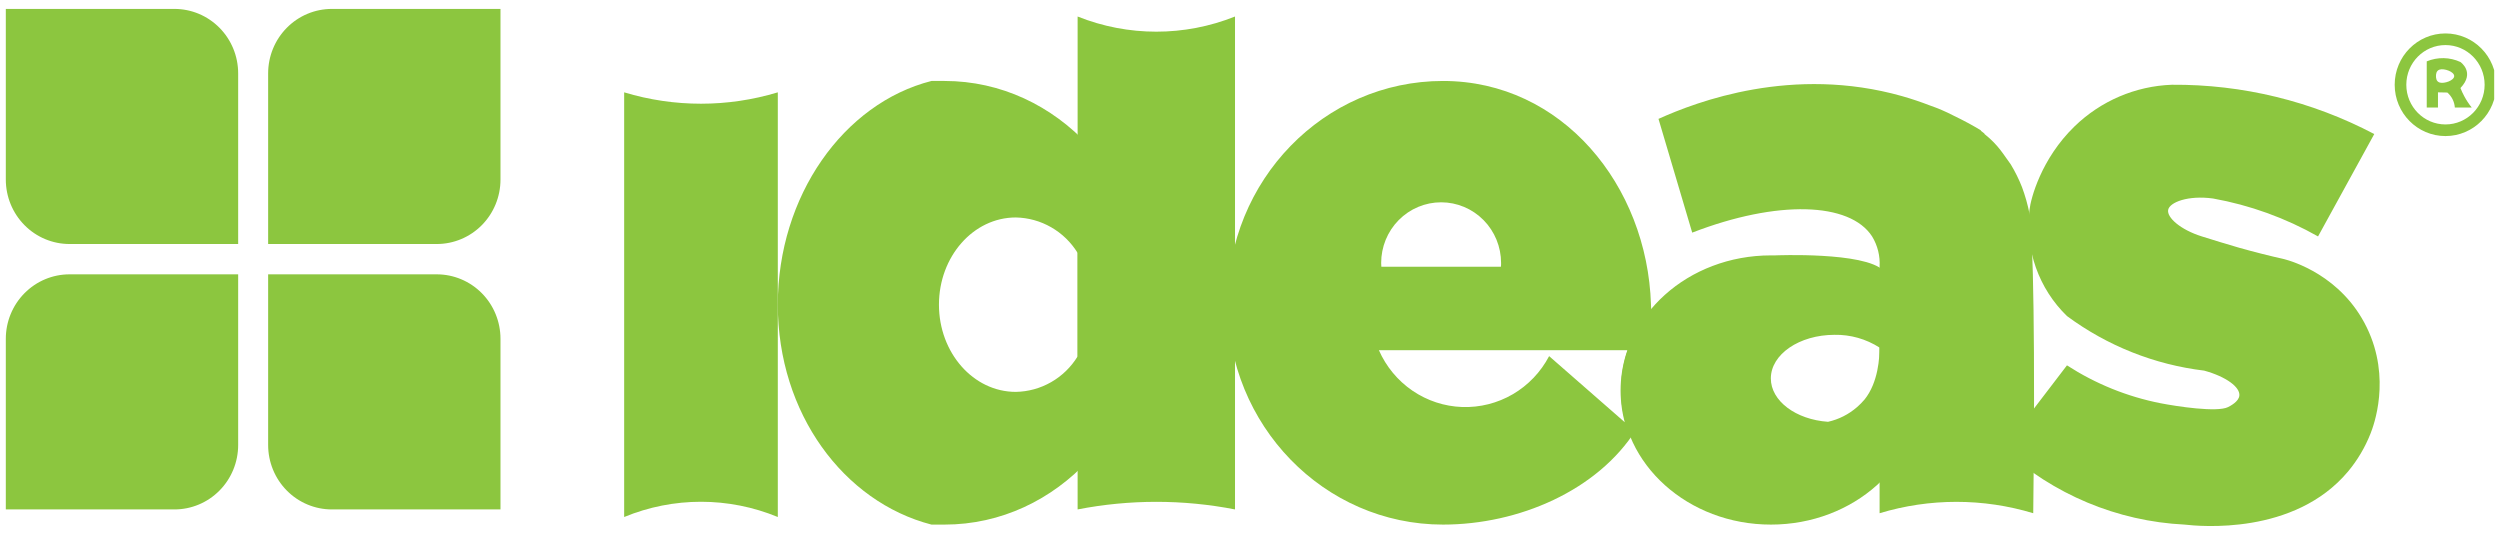 <svg width="215" height="46" viewBox="0 0 215 46" fill="none" xmlns="http://www.w3.org/2000/svg">
<g clip-path="url(#clip0_1462_1397)">
<path d="M23.06 23.593H37.563C39.016 23.593 40.41 24.177 41.438 25.217C42.465 26.257 43.042 27.667 43.042 29.137V43.811H28.539C27.086 43.811 25.692 43.227 24.665 42.187C23.637 41.148 23.06 39.738 23.06 38.267V23.593Z" fill="#8CC63F"/>
<path d="M0.5 0.767H15.003C16.456 0.767 17.85 1.351 18.877 2.391C19.905 3.431 20.482 4.841 20.482 6.311V20.985H5.979C4.526 20.985 3.132 20.401 2.105 19.361C1.077 18.322 0.5 16.912 0.5 15.441L0.5 0.767Z" fill="#8CC63F"/>
<path d="M43.042 0.767V15.441C43.042 16.912 42.465 18.322 41.438 19.361C40.41 20.401 39.016 20.985 37.563 20.985H23.06V6.311C23.06 4.841 23.637 3.431 24.665 2.391C25.692 1.351 27.086 0.767 28.539 0.767H43.042Z" fill="#8CC63F"/>
<path d="M20.482 23.593V38.267C20.482 39.738 19.905 41.148 18.877 42.187C17.85 43.227 16.456 43.811 15.003 43.811H0.5V29.137C0.5 27.667 1.077 26.257 2.105 25.217C3.132 24.177 4.526 23.593 5.979 23.593H20.482Z" fill="#8CC63F"/>
<path d="M66.892 44.463C62.656 42.715 57.913 42.715 53.678 44.463V7.941C57.988 9.246 62.581 9.246 66.892 7.941V44.463Z" fill="#8CC63F"/>
<path d="M81.234 6.963H80.106C72.541 8.887 66.892 16.86 66.892 26.202C66.892 35.545 72.554 43.159 80.106 45.115H81.234C90.934 45.115 98.798 36.575 98.798 26.039C98.798 15.503 90.934 6.963 81.234 6.963ZM92.675 30.653C92.111 31.571 91.329 32.331 90.4 32.863C89.471 33.396 88.425 33.684 87.357 33.702C83.709 33.702 80.75 30.343 80.75 26.202C80.75 22.061 83.709 18.702 87.357 18.702C88.424 18.721 89.47 19.01 90.399 19.543C91.328 20.075 92.11 20.834 92.675 21.751V30.653Z" fill="#8CC63F"/>
<path d="M106.211 43.811C101.74 42.94 97.146 42.94 92.675 43.811V1.42C97.023 3.159 101.862 3.159 106.211 1.42V43.811Z" fill="#8CC63F"/>
<path d="M141.985 26.202C141.663 15.93 134.334 6.963 124.098 6.963C113.862 6.963 105.566 15.5 105.566 26.039C105.566 36.578 113.862 45.115 124.098 45.115C130.615 45.115 137.392 42.18 140.696 36.963C142.581 33.976 142.104 30.027 141.985 26.202ZM123.937 17.398C125.304 17.398 126.616 17.948 127.583 18.926C128.55 19.904 129.093 21.232 129.093 22.615C129.096 22.724 129.091 22.833 129.077 22.941H118.796C118.796 22.834 118.78 22.726 118.78 22.615C118.78 21.232 119.323 19.904 120.29 18.926C121.258 17.948 122.569 17.398 123.937 17.398ZM139.729 36.311L133.225 30.627C132.509 31.993 131.429 33.127 130.106 33.901C128.784 34.674 127.273 35.056 125.746 35.003C124.219 34.95 122.738 34.463 121.472 33.599C120.205 32.734 119.205 31.527 118.584 30.115H139.958C139.263 32.109 139.183 34.27 139.729 36.311Z" fill="#8CC63F"/>
<path d="M174.536 18.376C174.384 17.599 174.168 16.835 173.892 16.093C173.626 15.414 173.302 14.759 172.925 14.137C172.335 13.354 171.903 12.507 170.669 11.528C170.711 11.47 170.304 11.261 170.346 11.202C169.637 10.775 168.861 10.354 168.019 9.95C167.356 9.605 166.669 9.31 165.963 9.066C165.209 8.776 164.416 8.505 163.578 8.267C154.167 5.607 145.933 8.734 142.63 10.224L145.53 20.006C152.856 17.173 159.089 17.375 161 20.333C161.477 21.114 161.702 22.025 161.645 22.941V44.137C165.955 42.833 170.548 42.833 174.858 44.137C175.036 30.21 174.858 20.065 174.536 18.376Z" fill="#8CC63F"/>
<path d="M162.244 26.173C162.571 25.743 162.724 25.204 162.673 24.665C162.621 24.125 162.369 23.626 161.967 23.267C160.355 21.637 152.669 21.963 152.669 21.963H152.298C145.179 21.963 139.407 27.145 139.407 33.539C139.407 39.934 145.179 45.115 152.298 45.115C159.418 45.115 165.19 39.934 165.19 33.539C165.173 30.793 164.119 28.158 162.244 26.173ZM160.355 34.354C160.157 34.588 159.942 34.806 159.711 35.007C158.994 35.633 158.135 36.069 157.21 36.275C154.448 36.083 152.292 34.485 152.292 32.545C152.292 30.474 154.744 28.795 157.771 28.795C159.138 28.769 160.483 29.15 161.638 29.89C161.645 30.712 161.541 32.88 160.355 34.354Z" fill="#8CC63F"/>
<path d="M199.352 20.333L204.187 11.528C198.815 8.698 192.839 7.243 186.783 7.289C183.649 7.402 180.666 8.679 178.404 10.876C175.538 13.661 174.646 17.072 174.536 18.05C174.336 19.721 174.523 21.415 175.082 23C175.642 24.585 176.558 26.016 177.759 27.18C181.228 29.745 185.292 31.361 189.558 31.873C191.472 32.398 192.668 33.311 192.584 34.028C192.526 34.544 191.808 34.909 191.618 35.007C190.676 35.486 187.176 34.945 185.816 34.68C182.951 34.117 180.218 33.01 177.759 31.42L172.28 38.593C176.576 42.525 182.084 44.829 187.869 45.115C189.133 45.259 197.309 46.064 201.931 40.55C202.744 39.575 203.397 38.474 203.864 37.289C204.116 36.66 205.679 32.554 203.542 28.159C201.367 23.685 197.096 22.459 196.452 22.289C195.208 22.009 193.919 21.686 192.584 21.311C191.465 20.985 190.391 20.659 189.361 20.333C187.515 19.755 186.338 18.702 186.461 18.05C186.583 17.398 188.172 16.775 190.328 17.072C193.495 17.642 196.545 18.744 199.352 20.333Z" fill="#8CC63F"/>
<path d="M210.31 11.202C212.446 11.202 214.178 9.45 214.178 7.289C214.178 5.128 212.446 3.376 210.31 3.376C208.174 3.376 206.443 5.128 206.443 7.289C206.443 9.45 208.174 11.202 210.31 11.202Z" stroke="#8CC63F" stroke-miterlimit="10"/>
<path d="M211.599 7.57C212.888 6.223 211.599 5.333 211.599 5.333C211.145 5.123 210.654 5.01 210.155 5C209.656 4.991 209.16 5.085 208.699 5.277V9.246H209.666V7.941L210.471 7.958C210.658 8.118 210.811 8.315 210.921 8.536C211.032 8.757 211.098 8.998 211.116 9.246H212.566C212.321 8.941 212.105 8.614 211.922 8.267C211.799 8.042 211.692 7.809 211.599 7.57ZM209.817 7.1C209.495 7.012 209.495 6.657 209.495 6.542C209.495 6.428 209.495 6.073 209.817 5.982C210.204 5.867 211.061 6.164 211.061 6.542C211.061 6.921 210.204 7.214 209.817 7.1Z" fill="#8CC63F"/>
</g>
<defs>
<clipPath id="clip0_1462_1397">
<rect width="214" height="45" fill="white" transform="translate(0.5 0.5)"/>
</clipPath>
</defs>
</svg>
